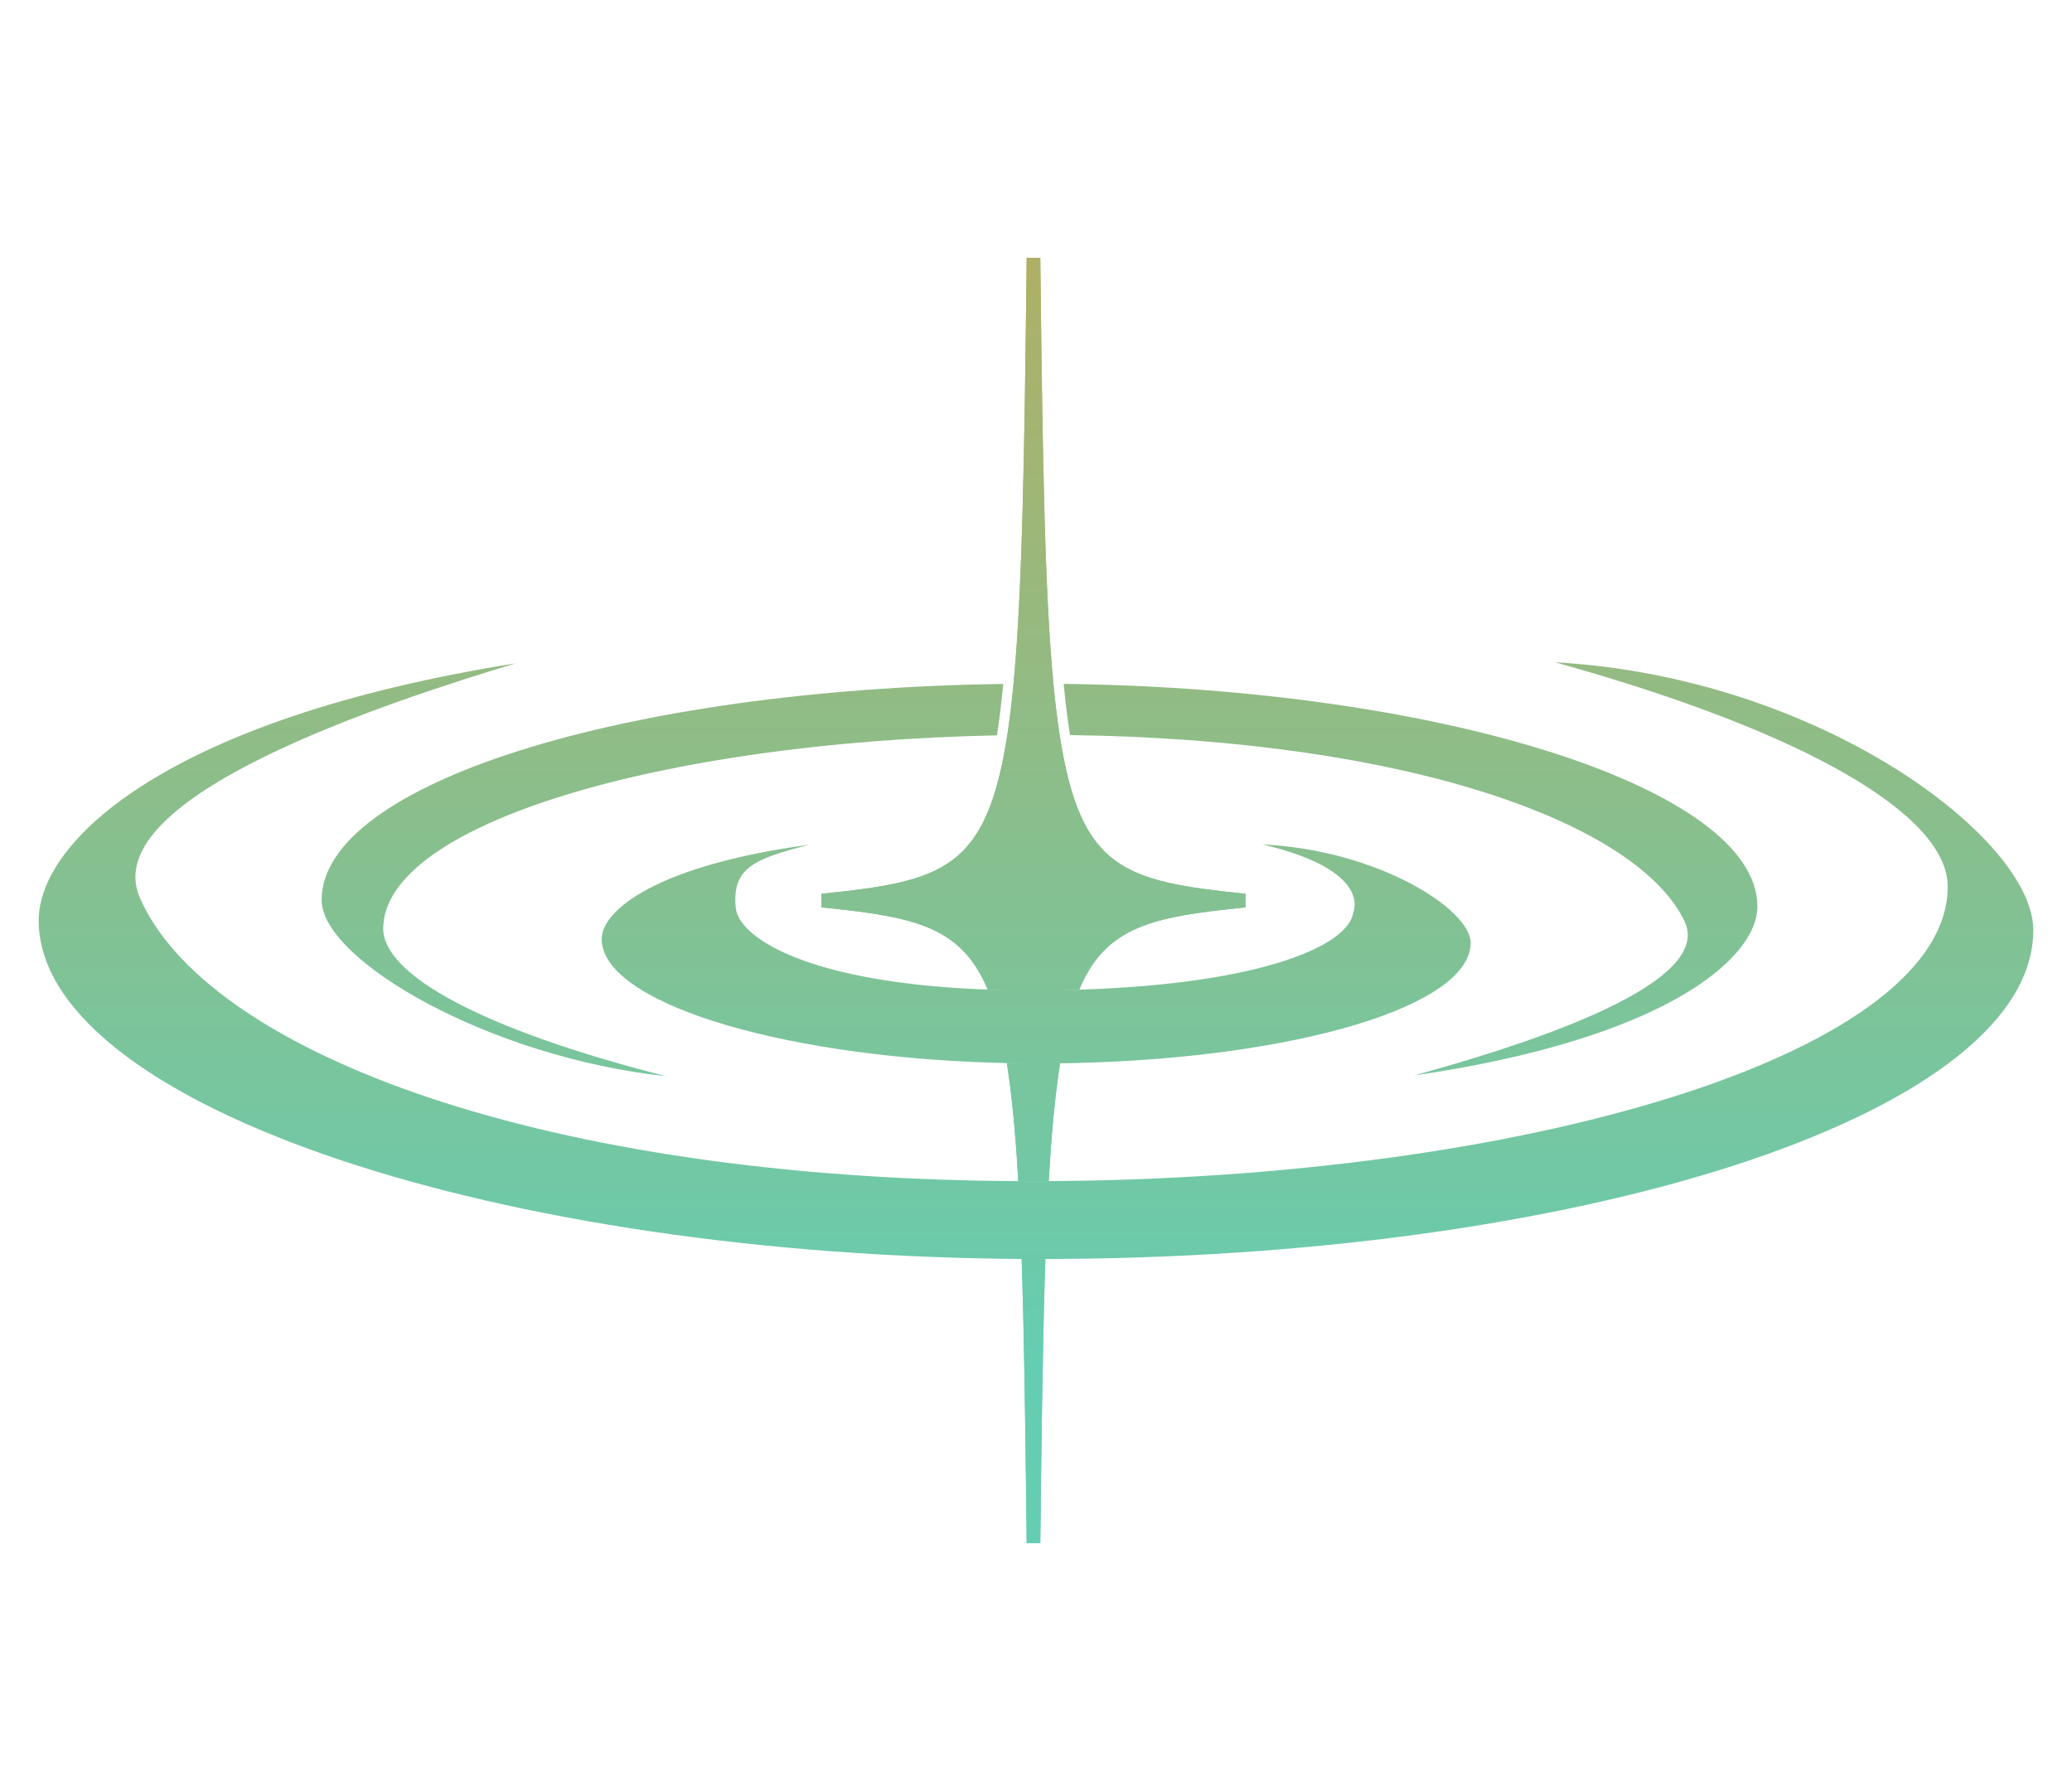<svg width="482" height="411" viewBox="0 0 482 411" fill="none" xmlns="http://www.w3.org/2000/svg">
<g filter="url(#filter0_d_71_75)">
<path d="M473 212.37C473 254.063 372.333 287.964 247.133 288.858C246.602 288.866 246.079 288.874 245.548 288.874C244.756 288.882 243.964 288.882 243.171 288.882H241.586C240.802 288.882 240.025 288.882 239.241 288.874C238.71 288.874 238.179 288.874 237.656 288.866C236.864 288.866 236.071 288.858 235.279 288.85C234.748 288.842 234.225 288.842 233.694 288.826C109.913 287.276 9 251.452 9 210.123C9 191.567 39.183 163.155 119.968 150.309C90.673 159.168 22.32 181.324 32.526 204.808C47.566 239.398 121.767 269.463 232.902 270.729C233.425 270.736 233.956 270.736 234.486 270.744C235.279 270.752 236.071 270.752 236.872 270.752C237.402 270.76 237.925 270.76 238.456 270.76C239.035 270.768 239.621 270.768 240.208 270.768C240.929 270.768 241.65 270.768 242.371 270.76C242.902 270.76 243.433 270.76 243.964 270.752C244.756 270.752 245.548 270.744 246.333 270.736C246.864 270.729 247.395 270.729 247.926 270.721C359.726 269.423 453.087 239.888 453.087 202.229C453.087 185.975 421.343 166.635 361.754 150.064C423.292 153.473 473 191.069 473 212.37Z" fill="url(#paint0_linear_71_75)"/>
<path d="M233.385 155.102C232.965 159.5 232.474 163.471 231.911 167.062C153.63 168.644 89.152 187.77 89.152 212.038C89.152 222.724 112.005 235.443 154.897 246.343C113.843 241.937 74.817 219.37 74.817 205.362C74.817 178.357 145.135 156.313 233.385 155.102Z" fill="url(#paint1_linear_71_75)"/>
<path d="M408.815 206.849C408.815 219.046 387.088 237.729 328.941 246.184C350.027 240.355 399.227 225.785 391.882 210.345C381.113 187.715 328.212 168.027 248.908 166.999C248.346 163.424 247.854 159.461 247.434 155.087C336.374 156.162 408.815 179.702 408.815 206.849Z" fill="url(#paint2_linear_71_75)"/>
<path d="M342.111 215.32C342.111 229.977 301.92 241.992 250.636 243.273C250.097 243.289 249.558 243.305 249.019 243.313C248.219 243.329 247.411 243.337 246.602 243.353C246.071 243.353 245.533 243.353 244.994 243.368C243.837 243.376 242.664 243.384 241.491 243.384C239.589 243.384 237.696 243.368 235.818 243.337C235.279 243.329 234.748 243.313 234.209 243.297C233.401 243.289 232.601 243.266 231.8 243.242C231.261 243.226 230.73 243.21 230.192 243.186C179.826 241.525 139.968 228.901 139.968 214.45C139.968 207.64 153.122 197.214 188.313 192.5C175.555 195.751 170.159 197.847 171.173 207.292C171.863 213.699 186.348 223.926 225.374 226.006C225.96 226.038 226.554 226.07 227.149 226.093C228.005 226.133 228.876 226.165 229.764 226.196C230.334 226.22 230.913 226.236 231.499 226.252C234.257 226.339 237.125 226.378 240.105 226.378C243.282 226.378 246.349 226.338 249.312 226.267C249.891 226.251 250.469 226.236 251.04 226.22C251.927 226.188 252.799 226.157 253.663 226.117C254.257 226.093 254.851 226.07 255.438 226.046C295.066 224.274 313.758 215.613 314.781 208.32C314.781 208.32 319.606 198.528 293.655 192.437C320.462 193.695 342.111 207.497 342.111 215.32Z" fill="url(#paint3_linear_71_75)"/>
<path d="M241.586 288.882H243.171V288.937C243.155 289.443 243.139 289.949 243.124 290.464C243.116 290.646 243.108 290.82 243.108 291.002C243.076 291.864 243.052 292.734 243.029 293.612C243.013 294.213 242.989 294.814 242.973 295.423C242.949 296.436 242.918 297.448 242.894 298.484C242.886 298.595 242.886 298.698 242.886 298.801C242.862 299.687 242.838 300.572 242.815 301.474C242.799 302.328 242.775 303.191 242.759 304.069C242.743 304.662 242.727 305.271 242.719 305.872C242.609 310.998 242.513 316.463 242.418 322.388C242.403 323.495 242.387 324.626 242.363 325.773C242.292 330.836 242.22 336.23 242.149 342.004C242.141 342.93 242.125 343.863 242.117 344.812C242.117 345.089 242.109 345.366 242.109 345.643C242.086 347.723 242.054 349.851 242.03 352.034C242.03 353.015 242.006 354.003 241.998 355H238.829C238.821 354.13 238.813 353.268 238.805 352.414C238.789 351.156 238.773 349.898 238.757 348.656C238.75 348.19 238.75 347.731 238.742 347.264C238.726 345.935 238.71 344.607 238.694 343.293C238.647 339.465 238.599 335.716 238.551 332.054C238.52 329.404 238.48 326.801 238.441 324.239C238.401 321.834 238.369 319.469 238.33 317.151C238.314 316.463 238.306 315.783 238.29 315.103C238.227 311.488 238.155 307.976 238.084 304.583C238.06 303.523 238.036 302.471 238.013 301.435C237.981 300.185 237.949 298.951 237.918 297.733C237.894 297.005 237.878 296.285 237.862 295.573C237.846 295.138 237.838 294.703 237.822 294.276C237.791 292.979 237.751 291.698 237.711 290.448H237.704C237.688 289.942 237.672 289.435 237.656 288.929V288.866C238.179 288.874 238.71 288.874 239.241 288.874C240.025 288.882 240.802 288.882 241.586 288.882Z" fill="url(#paint4_linear_71_75)"/>
<path d="M246.602 243.353C246.602 243.44 246.579 243.527 246.563 243.614C246.491 244.049 246.428 244.484 246.365 244.935H246.357C246.317 245.172 246.285 245.417 246.254 245.654C246.222 245.9 246.19 246.145 246.151 246.39C245.746 249.285 245.382 252.441 245.049 255.882C244.946 256.965 244.851 258.081 244.756 259.228C244.693 259.924 244.637 260.636 244.582 261.355C244.542 261.862 244.502 262.384 244.463 262.906C244.32 264.907 244.177 266.995 244.051 269.178C244.019 269.692 243.987 270.222 243.964 270.752C243.433 270.76 242.902 270.76 242.371 270.76C241.65 270.768 240.929 270.768 240.208 270.768C239.621 270.768 239.035 270.768 238.456 270.76C237.925 270.76 237.402 270.76 236.872 270.752C236.808 269.597 236.745 268.466 236.666 267.367C236.634 266.766 236.594 266.18 236.555 265.595C236.515 264.97 236.467 264.353 236.428 263.744C236.388 263.222 236.349 262.7 236.309 262.186C236.222 260.976 236.127 259.805 236.024 258.658C235.944 257.693 235.857 256.752 235.77 255.826C235.524 253.303 235.263 250.946 234.986 248.731C234.883 247.917 234.78 247.118 234.669 246.343C234.661 246.279 234.653 246.208 234.637 246.137C234.518 245.259 234.391 244.413 234.257 243.582L234.209 243.297C234.748 243.313 235.279 243.329 235.818 243.337C237.696 243.368 239.589 243.384 241.491 243.384C242.664 243.384 243.837 243.376 244.994 243.368C245.533 243.36 246.071 243.353 246.602 243.353Z" fill="url(#paint5_linear_71_75)"/>
<path d="M289.749 203.922V207.07C287.728 207.284 285.795 207.489 283.94 207.703C283.362 207.774 282.783 207.845 282.213 207.909C281.032 208.059 279.891 208.209 278.782 208.375C277.672 208.533 276.595 208.7 275.557 208.889C275.057 208.976 274.566 209.063 274.083 209.166C273.774 209.214 273.465 209.277 273.164 209.348C272.736 209.435 272.316 209.522 271.896 209.625C271.88 209.617 271.872 209.625 271.856 209.633C271.452 209.72 271.056 209.815 270.66 209.918C270.557 209.941 270.454 209.965 270.351 209.997C270.018 210.076 269.693 210.163 269.376 210.258C269.011 210.353 268.647 210.463 268.29 210.574C268.068 210.637 267.855 210.709 267.649 210.78C267.347 210.875 267.046 210.978 266.753 211.08C266.357 211.215 265.969 211.365 265.58 211.515C265.39 211.587 265.2 211.666 265.01 211.745C264.637 211.895 264.265 212.061 263.893 212.235C263.417 212.449 262.942 212.686 262.49 212.931C262.03 213.177 261.587 213.43 261.151 213.699C260.858 213.873 260.572 214.062 260.295 214.252C260.279 214.26 260.263 214.268 260.247 214.284C259.946 214.49 259.645 214.703 259.352 214.925C259.194 215.035 259.043 215.154 258.892 215.281C258.742 215.399 258.591 215.526 258.441 215.644C258.393 215.684 258.346 215.716 258.306 215.755C257.759 216.222 257.236 216.712 256.729 217.234C256.587 217.377 256.452 217.519 256.325 217.669C256.119 217.891 255.921 218.112 255.731 218.342C255.414 218.706 255.113 219.077 254.827 219.473C254.637 219.726 254.455 219.971 254.273 220.232C254.09 220.485 253.916 220.746 253.742 221.015C253.726 221.031 253.718 221.055 253.702 221.078C253.417 221.529 253.14 221.996 252.862 222.479C252.585 222.961 252.323 223.459 252.07 223.981C251.959 224.187 251.856 224.401 251.761 224.614C251.515 225.136 251.277 225.666 251.04 226.22C250.469 226.236 249.891 226.251 249.312 226.267C246.349 226.338 243.282 226.378 240.105 226.378C237.125 226.378 234.257 226.339 231.499 226.252C230.913 226.236 230.334 226.22 229.764 226.196C229.534 225.642 229.296 225.112 229.051 224.59C228.955 224.377 228.852 224.163 228.742 223.958C228.646 223.752 228.543 223.546 228.432 223.349C228.123 222.747 227.791 222.17 227.45 221.608C227.331 221.411 227.204 221.205 227.077 221.007C226.856 220.667 226.626 220.335 226.396 220.011C226.119 219.623 225.833 219.243 225.54 218.872C225.326 218.611 225.112 218.35 224.882 218.096C224.756 217.946 224.621 217.796 224.486 217.654C224.352 217.503 224.217 217.361 224.082 217.218C223.94 217.076 223.805 216.942 223.662 216.807C223.527 216.665 223.385 216.53 223.242 216.404C223.1 216.269 222.957 216.135 222.806 216.008C222.656 215.874 222.505 215.747 222.355 215.613C222.212 215.494 222.062 215.375 221.919 215.265C221 214.537 220.033 213.888 219.011 213.303C218.829 213.2 218.646 213.097 218.464 213.003C218.282 212.9 218.099 212.805 217.909 212.71C217.727 212.615 217.537 212.52 217.347 212.433C217.164 212.338 216.974 212.251 216.776 212.164C216.578 212.077 216.388 211.99 216.19 211.903C215.873 211.769 215.556 211.634 215.231 211.508C214.811 211.341 214.375 211.183 213.931 211.033C213.71 210.954 213.48 210.875 213.25 210.804C212.965 210.709 212.679 210.614 212.386 210.535C211.966 210.4 211.538 210.282 211.111 210.163C210.659 210.036 210.199 209.918 209.732 209.807H209.716C209.248 209.688 208.773 209.578 208.282 209.475C207.798 209.372 207.307 209.269 206.8 209.174C206.301 209.071 205.786 208.976 205.263 208.889C204.748 208.794 204.217 208.707 203.678 208.62C203.274 208.557 202.869 208.494 202.457 208.431C201.633 208.304 200.785 208.193 199.922 208.075C199.486 208.019 199.05 207.964 198.606 207.909C198.02 207.837 197.418 207.766 196.808 207.695C194.985 207.481 193.075 207.276 191.079 207.07V203.922C219.447 200.987 229.502 198.361 234.36 166.762C234.906 163.21 235.374 159.334 235.786 154.913C237.83 133.342 238.322 101.743 238.829 56H241.998C242.513 101.79 242.997 133.414 245.033 154.905C245.445 159.231 245.921 163.21 246.46 166.73C251.317 198.361 261.373 200.987 289.749 203.922Z" fill="url(#paint6_linear_71_75)"/>
<path d="M239.241 288.874C240.025 288.882 240.802 288.882 241.586 288.882C241 306.647 240.707 328.368 240.414 354.984C240.112 328.368 239.827 306.639 239.241 288.874Z" fill="url(#paint7_linear_71_75)"/>
<path d="M244.994 243.368C243.821 250.804 242.981 259.813 242.371 270.76C241.65 270.768 240.929 270.768 240.208 270.768C239.621 270.768 239.035 270.768 238.456 270.76C237.838 259.797 236.998 250.78 235.818 243.337C237.696 243.368 239.589 243.384 241.491 243.384C242.664 243.384 243.837 243.376 244.994 243.368Z" fill="url(#paint8_linear_71_75)"/>
<path d="M289.582 205.496C267.688 207.766 255.858 209.839 249.312 226.267C246.349 226.338 243.282 226.378 240.105 226.378C237.125 226.378 234.257 226.339 231.499 226.252C224.946 209.839 213.123 207.766 191.237 205.496C219.328 202.585 230.849 200.007 235.921 166.999C236.475 163.4 236.951 159.437 237.363 155.063C239.407 133.485 239.899 102.083 240.414 56.016C240.929 102.075 241.412 133.477 243.456 155.055C243.868 159.413 244.344 163.376 244.891 166.967C249.962 200.007 261.484 202.585 289.582 205.496Z" fill="url(#paint9_linear_71_75)"/>
<path d="M241.586 288.882H243.171V288.937C243.155 289.443 243.139 289.949 243.124 290.464C243.116 290.646 243.108 290.82 243.108 291.002C243.076 291.864 243.052 292.734 243.029 293.612C243.013 294.213 242.989 294.814 242.973 295.423C242.949 296.436 242.918 297.448 242.894 298.484C242.886 298.595 242.886 298.698 242.886 298.801C242.862 299.687 242.838 300.572 242.815 301.474C242.799 302.328 242.775 303.191 242.759 304.069C242.743 304.662 242.727 305.271 242.719 305.872C242.609 310.998 242.513 316.463 242.418 322.388C242.403 323.495 242.387 324.626 242.363 325.773C242.292 330.836 242.22 336.23 242.149 342.004C242.141 342.93 242.125 343.863 242.117 344.812C242.117 345.089 242.109 345.366 242.109 345.643C242.086 347.723 242.054 349.851 242.03 352.034C242.03 353.015 242.006 354.003 241.998 355H238.829C238.821 354.13 238.813 353.268 238.805 352.414C238.789 351.156 238.773 349.898 238.757 348.656C238.75 348.19 238.75 347.731 238.742 347.264C238.726 345.935 238.71 344.607 238.694 343.293C238.647 339.465 238.599 335.716 238.551 332.054C238.52 329.404 238.48 326.801 238.441 324.239C238.401 321.834 238.369 319.469 238.33 317.151C238.314 316.463 238.306 315.783 238.29 315.103C238.227 311.488 238.155 307.976 238.084 304.583C238.06 303.523 238.036 302.471 238.013 301.435C237.981 300.185 237.949 298.951 237.918 297.733C237.894 297.005 237.878 296.285 237.862 295.573C237.846 295.138 237.838 294.703 237.822 294.276C237.783 292.979 237.743 291.705 237.704 290.448C237.688 289.942 237.672 289.435 237.656 288.929V288.866C238.179 288.874 238.71 288.874 239.241 288.874C240.025 288.882 240.802 288.882 241.586 288.882Z" fill="url(#paint10_linear_71_75)"/>
<path d="M246.602 243.353C246.602 243.44 246.579 243.527 246.563 243.614C246.491 244.049 246.428 244.484 246.365 244.935C246.333 245.172 246.293 245.417 246.254 245.654C246.222 245.9 246.19 246.145 246.151 246.39C245.746 249.285 245.382 252.441 245.049 255.882C244.946 256.965 244.851 258.081 244.756 259.228C244.693 259.924 244.637 260.636 244.582 261.355C244.542 261.862 244.502 262.384 244.463 262.906C244.32 264.907 244.177 266.995 244.051 269.178C244.019 269.692 243.987 270.222 243.964 270.752C243.433 270.76 242.902 270.76 242.371 270.76C241.65 270.768 240.929 270.768 240.208 270.768C239.621 270.768 239.035 270.768 238.456 270.76C237.925 270.76 237.402 270.76 236.872 270.752C236.808 269.597 236.745 268.466 236.666 267.367C236.634 266.766 236.594 266.18 236.555 265.595C236.515 264.97 236.467 264.353 236.428 263.744C236.388 263.222 236.349 262.7 236.309 262.186C236.222 260.976 236.127 259.805 236.024 258.658C235.944 257.693 235.857 256.752 235.77 255.826C235.524 253.303 235.263 250.946 234.986 248.731C234.883 247.917 234.78 247.118 234.669 246.343C234.661 246.279 234.653 246.208 234.637 246.137C234.518 245.259 234.391 244.413 234.257 243.582L234.209 243.297C234.748 243.313 235.279 243.329 235.818 243.337C237.696 243.368 239.589 243.384 241.491 243.384C242.664 243.384 243.837 243.376 244.994 243.368C245.533 243.36 246.071 243.353 246.602 243.353Z" fill="url(#paint11_linear_71_75)"/>
<path d="M289.749 203.922V207.07C287.728 207.284 285.795 207.489 283.94 207.703C283.362 207.774 282.783 207.845 282.213 207.909C281.032 208.059 279.891 208.209 278.782 208.375C277.672 208.533 276.595 208.7 275.557 208.889C275.057 208.976 274.566 209.063 274.083 209.166C273.774 209.214 273.465 209.277 273.164 209.348C272.736 209.435 272.316 209.522 271.896 209.625C271.88 209.617 271.872 209.625 271.856 209.633C271.452 209.72 271.056 209.815 270.66 209.918C270.557 209.941 270.454 209.965 270.351 209.997C270.018 210.076 269.693 210.163 269.376 210.258C269.011 210.353 268.647 210.463 268.29 210.574C268.068 210.637 267.862 210.701 267.649 210.78C267.347 210.875 267.046 210.97 266.753 211.08C266.357 211.215 265.961 211.357 265.58 211.515C265.39 211.587 265.2 211.666 265.01 211.745C264.637 211.895 264.265 212.061 263.893 212.235C263.417 212.449 262.942 212.686 262.49 212.931C262.03 213.177 261.587 213.43 261.151 213.699C260.858 213.873 260.572 214.062 260.295 214.252C260.279 214.26 260.263 214.268 260.247 214.284C259.938 214.49 259.645 214.703 259.352 214.925C259.194 215.035 259.043 215.154 258.892 215.281C258.734 215.391 258.583 215.518 258.441 215.644C258.393 215.684 258.346 215.716 258.306 215.755C257.759 216.222 257.236 216.712 256.729 217.234C256.587 217.377 256.452 217.519 256.325 217.669C256.119 217.891 255.921 218.112 255.731 218.342C255.414 218.706 255.113 219.077 254.827 219.473C254.629 219.718 254.447 219.971 254.273 220.232C254.09 220.485 253.916 220.746 253.742 221.015C253.726 221.031 253.718 221.055 253.702 221.078C253.417 221.529 253.132 221.996 252.862 222.479C252.585 222.961 252.323 223.459 252.07 223.981C251.959 224.187 251.856 224.401 251.761 224.614C251.515 225.136 251.277 225.666 251.04 226.22C250.469 226.236 249.891 226.251 249.312 226.267C246.349 226.338 243.282 226.378 240.105 226.378C237.125 226.378 234.257 226.339 231.499 226.252C230.913 226.236 230.334 226.22 229.764 226.196C229.534 225.642 229.296 225.112 229.051 224.59C228.955 224.377 228.852 224.163 228.742 223.958C228.646 223.752 228.543 223.546 228.432 223.349C228.123 222.747 227.791 222.17 227.45 221.608C227.331 221.411 227.204 221.205 227.077 221.007C226.856 220.667 226.626 220.335 226.396 220.011C226.119 219.623 225.833 219.243 225.54 218.872C225.326 218.611 225.112 218.35 224.882 218.096C224.756 217.946 224.629 217.796 224.486 217.654C224.359 217.503 224.217 217.361 224.082 217.218C223.94 217.076 223.805 216.942 223.662 216.807C223.527 216.665 223.385 216.53 223.242 216.404C223.1 216.269 222.957 216.135 222.806 216.008C222.656 215.874 222.505 215.747 222.355 215.613C222.212 215.494 222.062 215.375 221.919 215.265C221 214.537 220.033 213.888 219.011 213.303C218.829 213.2 218.646 213.097 218.464 213.003C218.282 212.9 218.099 212.805 217.909 212.71C217.727 212.615 217.537 212.52 217.347 212.433C217.164 212.338 216.974 212.251 216.776 212.164C216.578 212.077 216.388 211.99 216.19 211.903C215.873 211.769 215.556 211.634 215.231 211.508C214.811 211.341 214.375 211.183 213.931 211.033C213.71 210.954 213.48 210.875 213.25 210.804C212.965 210.709 212.679 210.614 212.386 210.535C211.966 210.4 211.538 210.282 211.111 210.163C210.659 210.036 210.199 209.926 209.732 209.807H209.716C209.248 209.688 208.773 209.578 208.282 209.475C207.798 209.372 207.307 209.269 206.8 209.174C206.301 209.071 205.786 208.976 205.263 208.889C204.748 208.794 204.217 208.707 203.678 208.62C203.274 208.557 202.869 208.494 202.457 208.431C201.633 208.304 200.785 208.193 199.922 208.075C199.486 208.019 199.05 207.964 198.606 207.909C198.02 207.837 197.418 207.766 196.808 207.695C194.985 207.481 193.075 207.276 191.079 207.07V203.922C219.447 200.987 229.502 198.361 234.36 166.762C234.906 163.21 235.374 159.334 235.786 154.913C237.83 133.342 238.322 101.743 238.829 56H241.998C242.513 101.79 242.997 133.414 245.033 154.905C245.445 159.231 245.921 163.21 246.46 166.73C251.317 198.361 261.373 200.987 289.749 203.922Z" fill="url(#paint12_linear_71_75)"/>
<path d="M241.491 243.384C239.589 243.384 237.696 243.368 235.818 243.337C236.998 250.78 237.838 259.797 238.456 270.76C239.035 270.768 239.621 270.768 240.208 270.768C240.929 270.768 241.65 270.768 242.371 270.76C242.981 259.813 243.821 250.804 244.994 243.368C243.837 243.376 242.664 243.384 241.491 243.384ZM240.414 354.984C240.707 328.368 241 306.647 241.586 288.882C240.802 288.882 240.025 288.882 239.241 288.874C239.827 306.639 240.112 328.368 240.414 354.984ZM244.891 166.967C244.344 163.376 243.868 159.413 243.456 155.055C241.412 133.477 240.929 102.075 240.414 56.016C239.899 102.083 239.407 133.485 237.363 155.063C236.951 159.437 236.475 163.4 235.921 166.999C230.849 200.007 219.328 202.585 191.237 205.496C213.123 207.766 224.946 209.839 231.499 226.252C234.257 226.339 237.125 226.378 240.105 226.378C243.282 226.378 246.349 226.338 249.312 226.267C255.858 209.839 267.688 207.766 289.582 205.496C261.484 202.585 249.962 200.007 244.891 166.967Z" fill="url(#paint13_linear_71_75)"/>
</g>
<defs>
<filter id="filter0_d_71_75" x="5" y="56" width="472" height="307" filterUnits="userSpaceOnUse" color-interpolation-filters="sRGB">
<feFlood flood-opacity="0" result="BackgroundImageFix"/>
<feColorMatrix in="SourceAlpha" type="matrix" values="0 0 0 0 0 0 0 0 0 0 0 0 0 0 0 0 0 0 127 0" result="hardAlpha"/>
<feOffset dy="4"/>
<feGaussianBlur stdDeviation="2"/>
<feComposite in2="hardAlpha" operator="out"/>
<feColorMatrix type="matrix" values="0 0 0 0 0 0 0 0 0 0 0 0 0 0 0 0 0 0 0.25 0"/>
<feBlend mode="normal" in2="BackgroundImageFix" result="effect1_dropShadow_71_75"/>
<feBlend mode="normal" in="SourceGraphic" in2="effect1_dropShadow_71_75" result="shape"/>
</filter>
<linearGradient id="paint0_linear_71_75" x1="241.282" y1="-223.839" x2="241.282" y2="313.452" gradientUnits="userSpaceOnUse">
<stop stop-color="#FF9013"/>
<stop offset="1" stop-color="#65CDB2"/>
</linearGradient>
<linearGradient id="paint1_linear_71_75" x1="241.282" y1="-223.839" x2="241.282" y2="313.452" gradientUnits="userSpaceOnUse">
<stop stop-color="#FF9013"/>
<stop offset="1" stop-color="#65CDB2"/>
</linearGradient>
<linearGradient id="paint2_linear_71_75" x1="241.282" y1="-223.839" x2="241.282" y2="313.452" gradientUnits="userSpaceOnUse">
<stop stop-color="#FF9013"/>
<stop offset="1" stop-color="#65CDB2"/>
</linearGradient>
<linearGradient id="paint3_linear_71_75" x1="241.282" y1="-223.839" x2="241.282" y2="313.452" gradientUnits="userSpaceOnUse">
<stop stop-color="#FF9013"/>
<stop offset="1" stop-color="#65CDB2"/>
</linearGradient>
<linearGradient id="paint4_linear_71_75" x1="241.282" y1="-223.839" x2="241.282" y2="313.452" gradientUnits="userSpaceOnUse">
<stop stop-color="#FF9013"/>
<stop offset="1" stop-color="#65CDB2"/>
</linearGradient>
<linearGradient id="paint5_linear_71_75" x1="241.282" y1="-223.839" x2="241.282" y2="313.452" gradientUnits="userSpaceOnUse">
<stop stop-color="#FF9013"/>
<stop offset="1" stop-color="#65CDB2"/>
</linearGradient>
<linearGradient id="paint6_linear_71_75" x1="241.282" y1="-223.839" x2="241.282" y2="313.452" gradientUnits="userSpaceOnUse">
<stop stop-color="#FF9013"/>
<stop offset="1" stop-color="#65CDB2"/>
</linearGradient>
<linearGradient id="paint7_linear_71_75" x1="241.282" y1="-223.839" x2="241.282" y2="313.452" gradientUnits="userSpaceOnUse">
<stop stop-color="#FF9013"/>
<stop offset="1" stop-color="#65CDB2"/>
</linearGradient>
<linearGradient id="paint8_linear_71_75" x1="241.282" y1="-223.839" x2="241.282" y2="313.452" gradientUnits="userSpaceOnUse">
<stop stop-color="#FF9013"/>
<stop offset="1" stop-color="#65CDB2"/>
</linearGradient>
<linearGradient id="paint9_linear_71_75" x1="241.282" y1="-223.839" x2="241.282" y2="313.452" gradientUnits="userSpaceOnUse">
<stop stop-color="#FF9013"/>
<stop offset="1" stop-color="#65CDB2"/>
</linearGradient>
<linearGradient id="paint10_linear_71_75" x1="241.282" y1="-223.839" x2="241.282" y2="313.452" gradientUnits="userSpaceOnUse">
<stop stop-color="#FF9013"/>
<stop offset="1" stop-color="#65CDB2"/>
</linearGradient>
<linearGradient id="paint11_linear_71_75" x1="241.282" y1="-223.839" x2="241.282" y2="313.452" gradientUnits="userSpaceOnUse">
<stop stop-color="#FF9013"/>
<stop offset="1" stop-color="#65CDB2"/>
</linearGradient>
<linearGradient id="paint12_linear_71_75" x1="241.282" y1="-223.839" x2="241.282" y2="313.452" gradientUnits="userSpaceOnUse">
<stop stop-color="#FF9013"/>
<stop offset="1" stop-color="#65CDB2"/>
</linearGradient>
<linearGradient id="paint13_linear_71_75" x1="241.282" y1="-223.839" x2="241.282" y2="313.452" gradientUnits="userSpaceOnUse">
<stop stop-color="#FF9013"/>
<stop offset="1" stop-color="#65CDB2"/>
</linearGradient>
</defs>
</svg>

